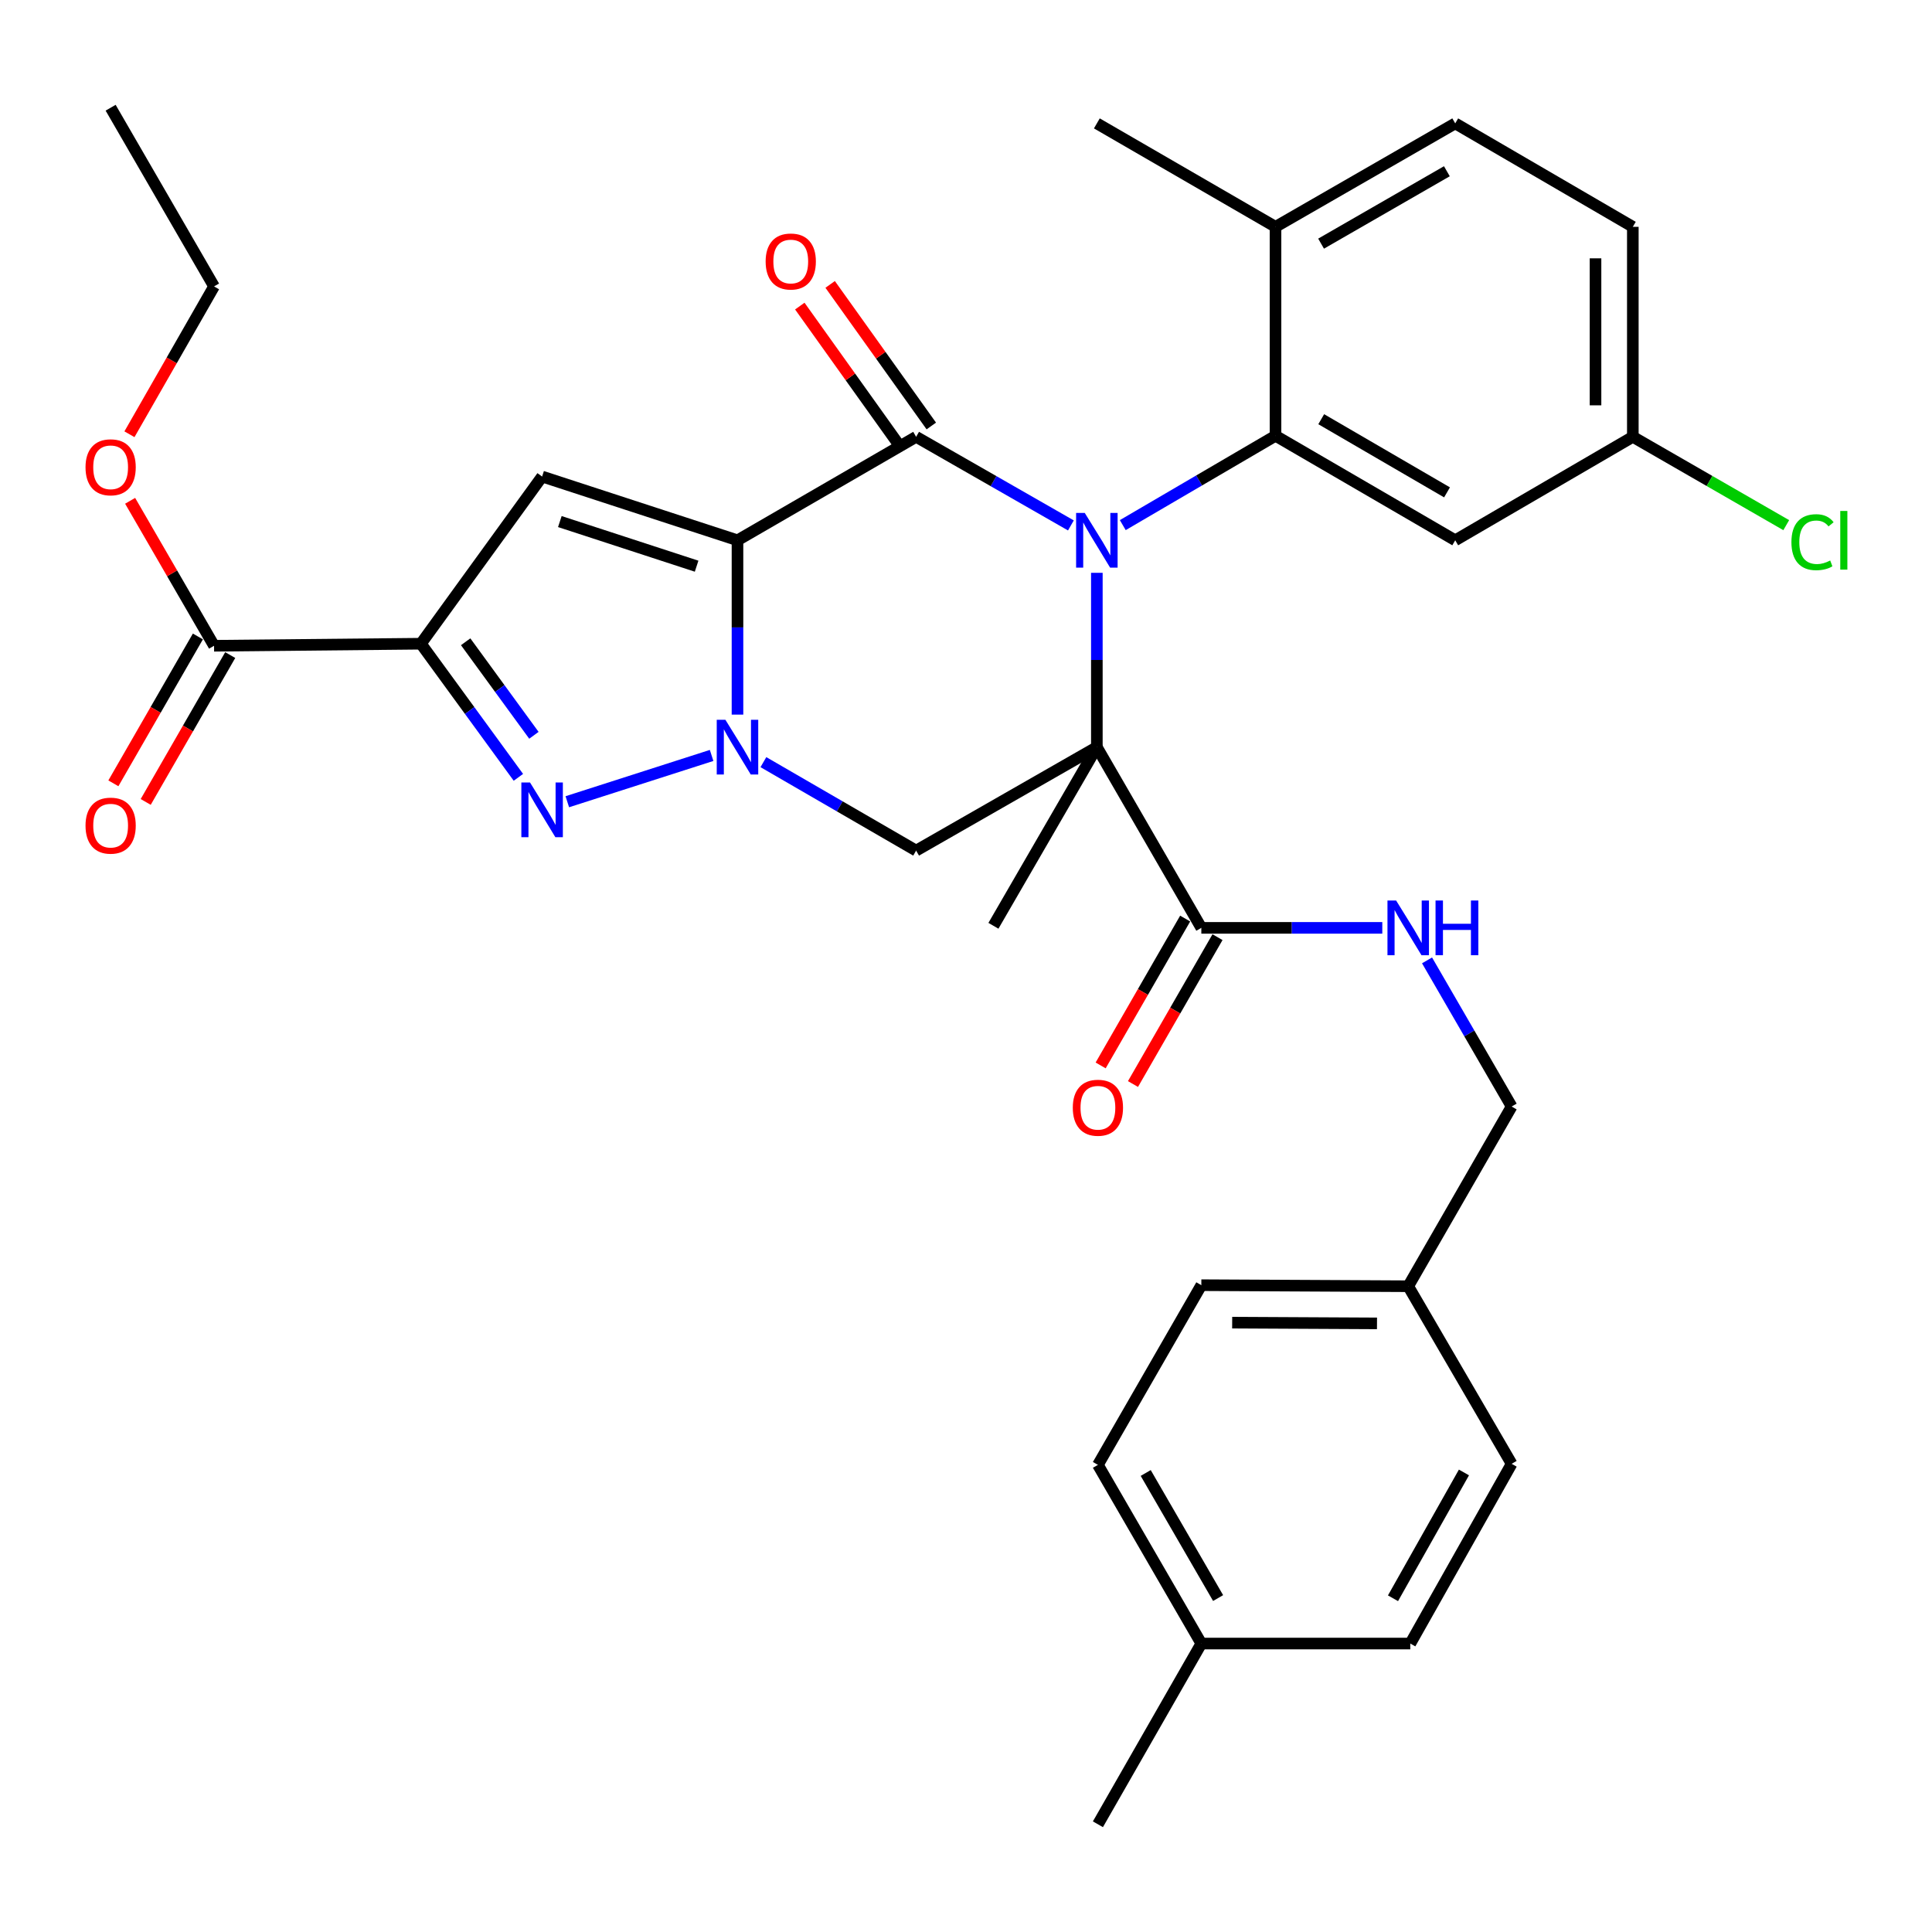 <?xml version='1.0' encoding='iso-8859-1'?>
<svg version='1.1' baseProfile='full'
              xmlns='http://www.w3.org/2000/svg'
                      xmlns:rdkit='http://www.rdkit.org/xml'
                      xmlns:xlink='http://www.w3.org/1999/xlink'
                  xml:space='preserve'
width='1000px' height='1000px' viewBox='0 0 1000 1000'>
<!-- END OF HEADER -->
<rect style='opacity:1.0;fill:#FFFFFF;stroke:none' width='1000' height='1000' x='0' y='0'> </rect>
<path class='bond-1' d='M 567.73,296.49 L 567.73,341.603' style='fill:none;fill-rule:evenodd;stroke:#0000FF;stroke-width:6px;stroke-linecap:butt;stroke-linejoin:miter;stroke-opacity:1' />
<path class='bond-1' d='M 567.73,341.603 L 567.73,386.716' style='fill:none;fill-rule:evenodd;stroke:#000000;stroke-width:6px;stroke-linecap:butt;stroke-linejoin:miter;stroke-opacity:1' />
<path class='bond-3' d='M 554.295,271.963 L 514.24,249.032' style='fill:none;fill-rule:evenodd;stroke:#0000FF;stroke-width:6px;stroke-linecap:butt;stroke-linejoin:miter;stroke-opacity:1' />
<path class='bond-3' d='M 514.24,249.032 L 474.185,226.101' style='fill:none;fill-rule:evenodd;stroke:#000000;stroke-width:6px;stroke-linecap:butt;stroke-linejoin:miter;stroke-opacity:1' />
<path class='bond-8' d='M 581.149,271.803 L 620.676,248.679' style='fill:none;fill-rule:evenodd;stroke:#0000FF;stroke-width:6px;stroke-linecap:butt;stroke-linejoin:miter;stroke-opacity:1' />
<path class='bond-8' d='M 620.676,248.679 L 660.203,225.554' style='fill:none;fill-rule:evenodd;stroke:#000000;stroke-width:6px;stroke-linecap:butt;stroke-linejoin:miter;stroke-opacity:1' />
<path class='bond-0' d='M 381.723,279.654 L 474.185,226.101' style='fill:none;fill-rule:evenodd;stroke:#000000;stroke-width:6px;stroke-linecap:butt;stroke-linejoin:miter;stroke-opacity:1' />
<path class='bond-2' d='M 381.723,279.654 L 381.723,324.766' style='fill:none;fill-rule:evenodd;stroke:#000000;stroke-width:6px;stroke-linecap:butt;stroke-linejoin:miter;stroke-opacity:1' />
<path class='bond-2' d='M 381.723,324.766 L 381.723,369.879' style='fill:none;fill-rule:evenodd;stroke:#0000FF;stroke-width:6px;stroke-linecap:butt;stroke-linejoin:miter;stroke-opacity:1' />
<path class='bond-6' d='M 381.723,279.654 L 280.593,246.655' style='fill:none;fill-rule:evenodd;stroke:#000000;stroke-width:6px;stroke-linecap:butt;stroke-linejoin:miter;stroke-opacity:1' />
<path class='bond-6' d='M 360.564,293.061 L 289.773,269.962' style='fill:none;fill-rule:evenodd;stroke:#000000;stroke-width:6px;stroke-linecap:butt;stroke-linejoin:miter;stroke-opacity:1' />
<path class='bond-7' d='M 567.73,386.716 L 474.185,440.268' style='fill:none;fill-rule:evenodd;stroke:#000000;stroke-width:6px;stroke-linecap:butt;stroke-linejoin:miter;stroke-opacity:1' />
<path class='bond-9' d='M 567.73,386.716 L 621.808,480.261' style='fill:none;fill-rule:evenodd;stroke:#000000;stroke-width:6px;stroke-linecap:butt;stroke-linejoin:miter;stroke-opacity:1' />
<path class='bond-17' d='M 567.73,386.716 L 514.199,479.188' style='fill:none;fill-rule:evenodd;stroke:#000000;stroke-width:6px;stroke-linecap:butt;stroke-linejoin:miter;stroke-opacity:1' />
<path class='bond-5' d='M 368.328,391.014 L 293.637,414.982' style='fill:none;fill-rule:evenodd;stroke:#0000FF;stroke-width:6px;stroke-linecap:butt;stroke-linejoin:miter;stroke-opacity:1' />
<path class='bond-34' d='M 395.134,394.483 L 434.66,417.376' style='fill:none;fill-rule:evenodd;stroke:#0000FF;stroke-width:6px;stroke-linecap:butt;stroke-linejoin:miter;stroke-opacity:1' />
<path class='bond-34' d='M 434.66,417.376 L 474.185,440.268' style='fill:none;fill-rule:evenodd;stroke:#000000;stroke-width:6px;stroke-linecap:butt;stroke-linejoin:miter;stroke-opacity:1' />
<path class='bond-13' d='M 482.041,220.489 L 455.864,183.848' style='fill:none;fill-rule:evenodd;stroke:#000000;stroke-width:6px;stroke-linecap:butt;stroke-linejoin:miter;stroke-opacity:1' />
<path class='bond-13' d='M 455.864,183.848 L 429.688,147.208' style='fill:none;fill-rule:evenodd;stroke:#FF0000;stroke-width:6px;stroke-linecap:butt;stroke-linejoin:miter;stroke-opacity:1' />
<path class='bond-13' d='M 466.329,231.714 L 440.152,195.073' style='fill:none;fill-rule:evenodd;stroke:#000000;stroke-width:6px;stroke-linecap:butt;stroke-linejoin:miter;stroke-opacity:1' />
<path class='bond-13' d='M 440.152,195.073 L 413.976,158.433' style='fill:none;fill-rule:evenodd;stroke:#FF0000;stroke-width:6px;stroke-linecap:butt;stroke-linejoin:miter;stroke-opacity:1' />
<path class='bond-4' d='M 217.858,333.185 L 280.593,246.655' style='fill:none;fill-rule:evenodd;stroke:#000000;stroke-width:6px;stroke-linecap:butt;stroke-linejoin:miter;stroke-opacity:1' />
<path class='bond-10' d='M 217.858,333.185 L 110.796,334.247' style='fill:none;fill-rule:evenodd;stroke:#000000;stroke-width:6px;stroke-linecap:butt;stroke-linejoin:miter;stroke-opacity:1' />
<path class='bond-36' d='M 217.858,333.185 L 243.089,367.765' style='fill:none;fill-rule:evenodd;stroke:#000000;stroke-width:6px;stroke-linecap:butt;stroke-linejoin:miter;stroke-opacity:1' />
<path class='bond-36' d='M 243.089,367.765 L 268.32,402.346' style='fill:none;fill-rule:evenodd;stroke:#0000FF;stroke-width:6px;stroke-linecap:butt;stroke-linejoin:miter;stroke-opacity:1' />
<path class='bond-36' d='M 241.026,332.177 L 258.688,356.384' style='fill:none;fill-rule:evenodd;stroke:#000000;stroke-width:6px;stroke-linecap:butt;stroke-linejoin:miter;stroke-opacity:1' />
<path class='bond-36' d='M 258.688,356.384 L 276.35,380.59' style='fill:none;fill-rule:evenodd;stroke:#0000FF;stroke-width:6px;stroke-linecap:butt;stroke-linejoin:miter;stroke-opacity:1' />
<path class='bond-11' d='M 660.203,225.554 L 753.222,279.654' style='fill:none;fill-rule:evenodd;stroke:#000000;stroke-width:6px;stroke-linecap:butt;stroke-linejoin:miter;stroke-opacity:1' />
<path class='bond-11' d='M 683.864,216.977 L 748.977,254.847' style='fill:none;fill-rule:evenodd;stroke:#000000;stroke-width:6px;stroke-linecap:butt;stroke-linejoin:miter;stroke-opacity:1' />
<path class='bond-14' d='M 660.203,225.554 L 660.203,117.408' style='fill:none;fill-rule:evenodd;stroke:#000000;stroke-width:6px;stroke-linecap:butt;stroke-linejoin:miter;stroke-opacity:1' />
<path class='bond-12' d='M 621.808,480.261 L 668.642,480.261' style='fill:none;fill-rule:evenodd;stroke:#000000;stroke-width:6px;stroke-linecap:butt;stroke-linejoin:miter;stroke-opacity:1' />
<path class='bond-12' d='M 668.642,480.261 L 715.475,480.261' style='fill:none;fill-rule:evenodd;stroke:#0000FF;stroke-width:6px;stroke-linecap:butt;stroke-linejoin:miter;stroke-opacity:1' />
<path class='bond-15' d='M 613.44,475.445 L 591.567,513.454' style='fill:none;fill-rule:evenodd;stroke:#000000;stroke-width:6px;stroke-linecap:butt;stroke-linejoin:miter;stroke-opacity:1' />
<path class='bond-15' d='M 591.567,513.454 L 569.694,551.462' style='fill:none;fill-rule:evenodd;stroke:#FF0000;stroke-width:6px;stroke-linecap:butt;stroke-linejoin:miter;stroke-opacity:1' />
<path class='bond-15' d='M 630.177,485.077 L 608.303,523.085' style='fill:none;fill-rule:evenodd;stroke:#000000;stroke-width:6px;stroke-linecap:butt;stroke-linejoin:miter;stroke-opacity:1' />
<path class='bond-15' d='M 608.303,523.085 L 586.43,561.093' style='fill:none;fill-rule:evenodd;stroke:#FF0000;stroke-width:6px;stroke-linecap:butt;stroke-linejoin:miter;stroke-opacity:1' />
<path class='bond-16' d='M 102.428,329.431 L 80.555,367.439' style='fill:none;fill-rule:evenodd;stroke:#000000;stroke-width:6px;stroke-linecap:butt;stroke-linejoin:miter;stroke-opacity:1' />
<path class='bond-16' d='M 80.555,367.439 L 58.681,405.448' style='fill:none;fill-rule:evenodd;stroke:#FF0000;stroke-width:6px;stroke-linecap:butt;stroke-linejoin:miter;stroke-opacity:1' />
<path class='bond-16' d='M 119.164,339.062 L 97.291,377.071' style='fill:none;fill-rule:evenodd;stroke:#000000;stroke-width:6px;stroke-linecap:butt;stroke-linejoin:miter;stroke-opacity:1' />
<path class='bond-16' d='M 97.291,377.071 L 75.418,415.079' style='fill:none;fill-rule:evenodd;stroke:#FF0000;stroke-width:6px;stroke-linecap:butt;stroke-linejoin:miter;stroke-opacity:1' />
<path class='bond-21' d='M 110.796,334.247 L 89.076,296.731' style='fill:none;fill-rule:evenodd;stroke:#000000;stroke-width:6px;stroke-linecap:butt;stroke-linejoin:miter;stroke-opacity:1' />
<path class='bond-21' d='M 89.076,296.731 L 67.356,259.216' style='fill:none;fill-rule:evenodd;stroke:#FF0000;stroke-width:6px;stroke-linecap:butt;stroke-linejoin:miter;stroke-opacity:1' />
<path class='bond-19' d='M 753.222,279.654 L 845.148,226.101' style='fill:none;fill-rule:evenodd;stroke:#000000;stroke-width:6px;stroke-linecap:butt;stroke-linejoin:miter;stroke-opacity:1' />
<path class='bond-20' d='M 738.635,497.092 L 760.529,534.913' style='fill:none;fill-rule:evenodd;stroke:#0000FF;stroke-width:6px;stroke-linecap:butt;stroke-linejoin:miter;stroke-opacity:1' />
<path class='bond-20' d='M 760.529,534.913 L 782.423,572.734' style='fill:none;fill-rule:evenodd;stroke:#000000;stroke-width:6px;stroke-linecap:butt;stroke-linejoin:miter;stroke-opacity:1' />
<path class='bond-18' d='M 660.203,117.408 L 753.222,63.867' style='fill:none;fill-rule:evenodd;stroke:#000000;stroke-width:6px;stroke-linecap:butt;stroke-linejoin:miter;stroke-opacity:1' />
<path class='bond-18' d='M 683.789,126.113 L 748.902,88.633' style='fill:none;fill-rule:evenodd;stroke:#000000;stroke-width:6px;stroke-linecap:butt;stroke-linejoin:miter;stroke-opacity:1' />
<path class='bond-30' d='M 660.203,117.408 L 567.73,63.867' style='fill:none;fill-rule:evenodd;stroke:#000000;stroke-width:6px;stroke-linecap:butt;stroke-linejoin:miter;stroke-opacity:1' />
<path class='bond-23' d='M 753.222,63.867 L 845.148,117.408' style='fill:none;fill-rule:evenodd;stroke:#000000;stroke-width:6px;stroke-linecap:butt;stroke-linejoin:miter;stroke-opacity:1' />
<path class='bond-24' d='M 845.148,226.101 L 884.851,248.961' style='fill:none;fill-rule:evenodd;stroke:#000000;stroke-width:6px;stroke-linecap:butt;stroke-linejoin:miter;stroke-opacity:1' />
<path class='bond-24' d='M 884.851,248.961 L 924.554,271.821' style='fill:none;fill-rule:evenodd;stroke:#00CC00;stroke-width:6px;stroke-linecap:butt;stroke-linejoin:miter;stroke-opacity:1' />
<path class='bond-35' d='M 845.148,226.101 L 845.148,117.408' style='fill:none;fill-rule:evenodd;stroke:#000000;stroke-width:6px;stroke-linecap:butt;stroke-linejoin:miter;stroke-opacity:1' />
<path class='bond-35' d='M 825.838,209.797 L 825.838,133.712' style='fill:none;fill-rule:evenodd;stroke:#000000;stroke-width:6px;stroke-linecap:butt;stroke-linejoin:miter;stroke-opacity:1' />
<path class='bond-22' d='M 782.423,572.734 L 728.892,665.753' style='fill:none;fill-rule:evenodd;stroke:#000000;stroke-width:6px;stroke-linecap:butt;stroke-linejoin:miter;stroke-opacity:1' />
<path class='bond-31' d='M 67.002,224.771 L 88.899,186.511' style='fill:none;fill-rule:evenodd;stroke:#FF0000;stroke-width:6px;stroke-linecap:butt;stroke-linejoin:miter;stroke-opacity:1' />
<path class='bond-31' d='M 88.899,186.511 L 110.796,148.25' style='fill:none;fill-rule:evenodd;stroke:#000000;stroke-width:6px;stroke-linecap:butt;stroke-linejoin:miter;stroke-opacity:1' />
<path class='bond-26' d='M 728.892,665.753 L 782.423,757.668' style='fill:none;fill-rule:evenodd;stroke:#000000;stroke-width:6px;stroke-linecap:butt;stroke-linejoin:miter;stroke-opacity:1' />
<path class='bond-27' d='M 728.892,665.753 L 621.808,665.206' style='fill:none;fill-rule:evenodd;stroke:#000000;stroke-width:6px;stroke-linecap:butt;stroke-linejoin:miter;stroke-opacity:1' />
<path class='bond-27' d='M 712.731,684.981 L 637.772,684.598' style='fill:none;fill-rule:evenodd;stroke:#000000;stroke-width:6px;stroke-linecap:butt;stroke-linejoin:miter;stroke-opacity:1' />
<path class='bond-25' d='M 621.808,850.698 L 568.277,758.215' style='fill:none;fill-rule:evenodd;stroke:#000000;stroke-width:6px;stroke-linecap:butt;stroke-linejoin:miter;stroke-opacity:1' />
<path class='bond-25' d='M 630.491,827.152 L 593.019,762.414' style='fill:none;fill-rule:evenodd;stroke:#000000;stroke-width:6px;stroke-linecap:butt;stroke-linejoin:miter;stroke-opacity:1' />
<path class='bond-32' d='M 621.808,850.698 L 568.277,944.244' style='fill:none;fill-rule:evenodd;stroke:#000000;stroke-width:6px;stroke-linecap:butt;stroke-linejoin:miter;stroke-opacity:1' />
<path class='bond-37' d='M 621.808,850.698 L 729.965,850.698' style='fill:none;fill-rule:evenodd;stroke:#000000;stroke-width:6px;stroke-linecap:butt;stroke-linejoin:miter;stroke-opacity:1' />
<path class='bond-29' d='M 782.423,757.668 L 729.965,850.698' style='fill:none;fill-rule:evenodd;stroke:#000000;stroke-width:6px;stroke-linecap:butt;stroke-linejoin:miter;stroke-opacity:1' />
<path class='bond-29' d='M 757.734,762.138 L 721.013,827.259' style='fill:none;fill-rule:evenodd;stroke:#000000;stroke-width:6px;stroke-linecap:butt;stroke-linejoin:miter;stroke-opacity:1' />
<path class='bond-28' d='M 621.808,665.206 L 568.277,758.215' style='fill:none;fill-rule:evenodd;stroke:#000000;stroke-width:6px;stroke-linecap:butt;stroke-linejoin:miter;stroke-opacity:1' />
<path class='bond-33' d='M 110.796,148.25 L 57.265,55.756' style='fill:none;fill-rule:evenodd;stroke:#000000;stroke-width:6px;stroke-linecap:butt;stroke-linejoin:miter;stroke-opacity:1' />
<path  class='atom-0' d='M 561.47 265.494
L 570.75 280.494
Q 571.67 281.974, 573.15 284.654
Q 574.63 287.334, 574.71 287.494
L 574.71 265.494
L 578.47 265.494
L 578.47 293.814
L 574.59 293.814
L 564.63 277.414
Q 563.47 275.494, 562.23 273.294
Q 561.03 271.094, 560.67 270.414
L 560.67 293.814
L 556.99 293.814
L 556.99 265.494
L 561.47 265.494
' fill='#0000FF'/>
<path  class='atom-3' d='M 375.463 372.556
L 384.743 387.556
Q 385.663 389.036, 387.143 391.716
Q 388.623 394.396, 388.703 394.556
L 388.703 372.556
L 392.463 372.556
L 392.463 400.876
L 388.583 400.876
L 378.623 384.476
Q 377.463 382.556, 376.223 380.356
Q 375.023 378.156, 374.663 377.476
L 374.663 400.876
L 370.983 400.876
L 370.983 372.556
L 375.463 372.556
' fill='#0000FF'/>
<path  class='atom-6' d='M 274.333 405.007
L 283.613 420.007
Q 284.533 421.487, 286.013 424.167
Q 287.493 426.847, 287.573 427.007
L 287.573 405.007
L 291.333 405.007
L 291.333 433.327
L 287.453 433.327
L 277.493 416.927
Q 276.333 415.007, 275.093 412.807
Q 273.893 410.607, 273.533 409.927
L 273.533 433.327
L 269.853 433.327
L 269.853 405.007
L 274.333 405.007
' fill='#0000FF'/>
<path  class='atom-13' d='M 722.632 466.101
L 731.912 481.101
Q 732.832 482.581, 734.312 485.261
Q 735.792 487.941, 735.872 488.101
L 735.872 466.101
L 739.632 466.101
L 739.632 494.421
L 735.752 494.421
L 725.792 478.021
Q 724.632 476.101, 723.392 473.901
Q 722.192 471.701, 721.832 471.021
L 721.832 494.421
L 718.152 494.421
L 718.152 466.101
L 722.632 466.101
' fill='#0000FF'/>
<path  class='atom-13' d='M 743.032 466.101
L 746.872 466.101
L 746.872 478.141
L 761.352 478.141
L 761.352 466.101
L 765.192 466.101
L 765.192 494.421
L 761.352 494.421
L 761.352 481.341
L 746.872 481.341
L 746.872 494.421
L 743.032 494.421
L 743.032 466.101
' fill='#0000FF'/>
<path  class='atom-14' d='M 396.293 135.35
Q 396.293 128.55, 399.653 124.75
Q 403.013 120.95, 409.293 120.95
Q 415.573 120.95, 418.933 124.75
Q 422.293 128.55, 422.293 135.35
Q 422.293 142.23, 418.893 146.15
Q 415.493 150.03, 409.293 150.03
Q 403.053 150.03, 399.653 146.15
Q 396.293 142.27, 396.293 135.35
M 409.293 146.83
Q 413.613 146.83, 415.933 143.95
Q 418.293 141.03, 418.293 135.35
Q 418.293 129.79, 415.933 126.99
Q 413.613 124.15, 409.293 124.15
Q 404.973 124.15, 402.613 126.95
Q 400.293 129.75, 400.293 135.35
Q 400.293 141.07, 402.613 143.95
Q 404.973 146.83, 409.293 146.83
' fill='#FF0000'/>
<path  class='atom-16' d='M 555.277 573.361
Q 555.277 566.561, 558.637 562.761
Q 561.997 558.961, 568.277 558.961
Q 574.557 558.961, 577.917 562.761
Q 581.277 566.561, 581.277 573.361
Q 581.277 580.241, 577.877 584.161
Q 574.477 588.041, 568.277 588.041
Q 562.037 588.041, 558.637 584.161
Q 555.277 580.281, 555.277 573.361
M 568.277 584.841
Q 572.597 584.841, 574.917 581.961
Q 577.277 579.041, 577.277 573.361
Q 577.277 567.801, 574.917 565.001
Q 572.597 562.161, 568.277 562.161
Q 563.957 562.161, 561.597 564.961
Q 559.277 567.761, 559.277 573.361
Q 559.277 579.081, 561.597 581.961
Q 563.957 584.841, 568.277 584.841
' fill='#FF0000'/>
<path  class='atom-17' d='M 44.265 427.346
Q 44.265 420.546, 47.625 416.746
Q 50.985 412.946, 57.265 412.946
Q 63.545 412.946, 66.905 416.746
Q 70.265 420.546, 70.265 427.346
Q 70.265 434.226, 66.865 438.146
Q 63.465 442.026, 57.265 442.026
Q 51.025 442.026, 47.625 438.146
Q 44.265 434.266, 44.265 427.346
M 57.265 438.826
Q 61.585 438.826, 63.905 435.946
Q 66.265 433.026, 66.265 427.346
Q 66.265 421.786, 63.905 418.986
Q 61.585 416.146, 57.265 416.146
Q 52.945 416.146, 50.585 418.946
Q 48.265 421.746, 48.265 427.346
Q 48.265 433.066, 50.585 435.946
Q 52.945 438.826, 57.265 438.826
' fill='#FF0000'/>
<path  class='atom-22' d='M 44.265 241.865
Q 44.265 235.065, 47.625 231.265
Q 50.985 227.465, 57.265 227.465
Q 63.545 227.465, 66.905 231.265
Q 70.265 235.065, 70.265 241.865
Q 70.265 248.745, 66.865 252.665
Q 63.465 256.545, 57.265 256.545
Q 51.025 256.545, 47.625 252.665
Q 44.265 248.785, 44.265 241.865
M 57.265 253.345
Q 61.585 253.345, 63.905 250.465
Q 66.265 247.545, 66.265 241.865
Q 66.265 236.305, 63.905 233.505
Q 61.585 230.665, 57.265 230.665
Q 52.945 230.665, 50.585 233.465
Q 48.265 236.265, 48.265 241.865
Q 48.265 247.585, 50.585 250.465
Q 52.945 253.345, 57.265 253.345
' fill='#FF0000'/>
<path  class='atom-25' d='M 927.237 280.634
Q 927.237 273.594, 930.517 269.914
Q 933.837 266.194, 940.117 266.194
Q 945.957 266.194, 949.077 270.314
L 946.437 272.474
Q 944.157 269.474, 940.117 269.474
Q 935.837 269.474, 933.557 272.354
Q 931.317 275.194, 931.317 280.634
Q 931.317 286.234, 933.637 289.114
Q 935.997 291.994, 940.557 291.994
Q 943.677 291.994, 947.317 290.114
L 948.437 293.114
Q 946.957 294.074, 944.717 294.634
Q 942.477 295.194, 939.997 295.194
Q 933.837 295.194, 930.517 291.434
Q 927.237 287.674, 927.237 280.634
' fill='#00CC00'/>
<path  class='atom-25' d='M 952.517 264.474
L 956.197 264.474
L 956.197 294.834
L 952.517 294.834
L 952.517 264.474
' fill='#00CC00'/>
</svg>
